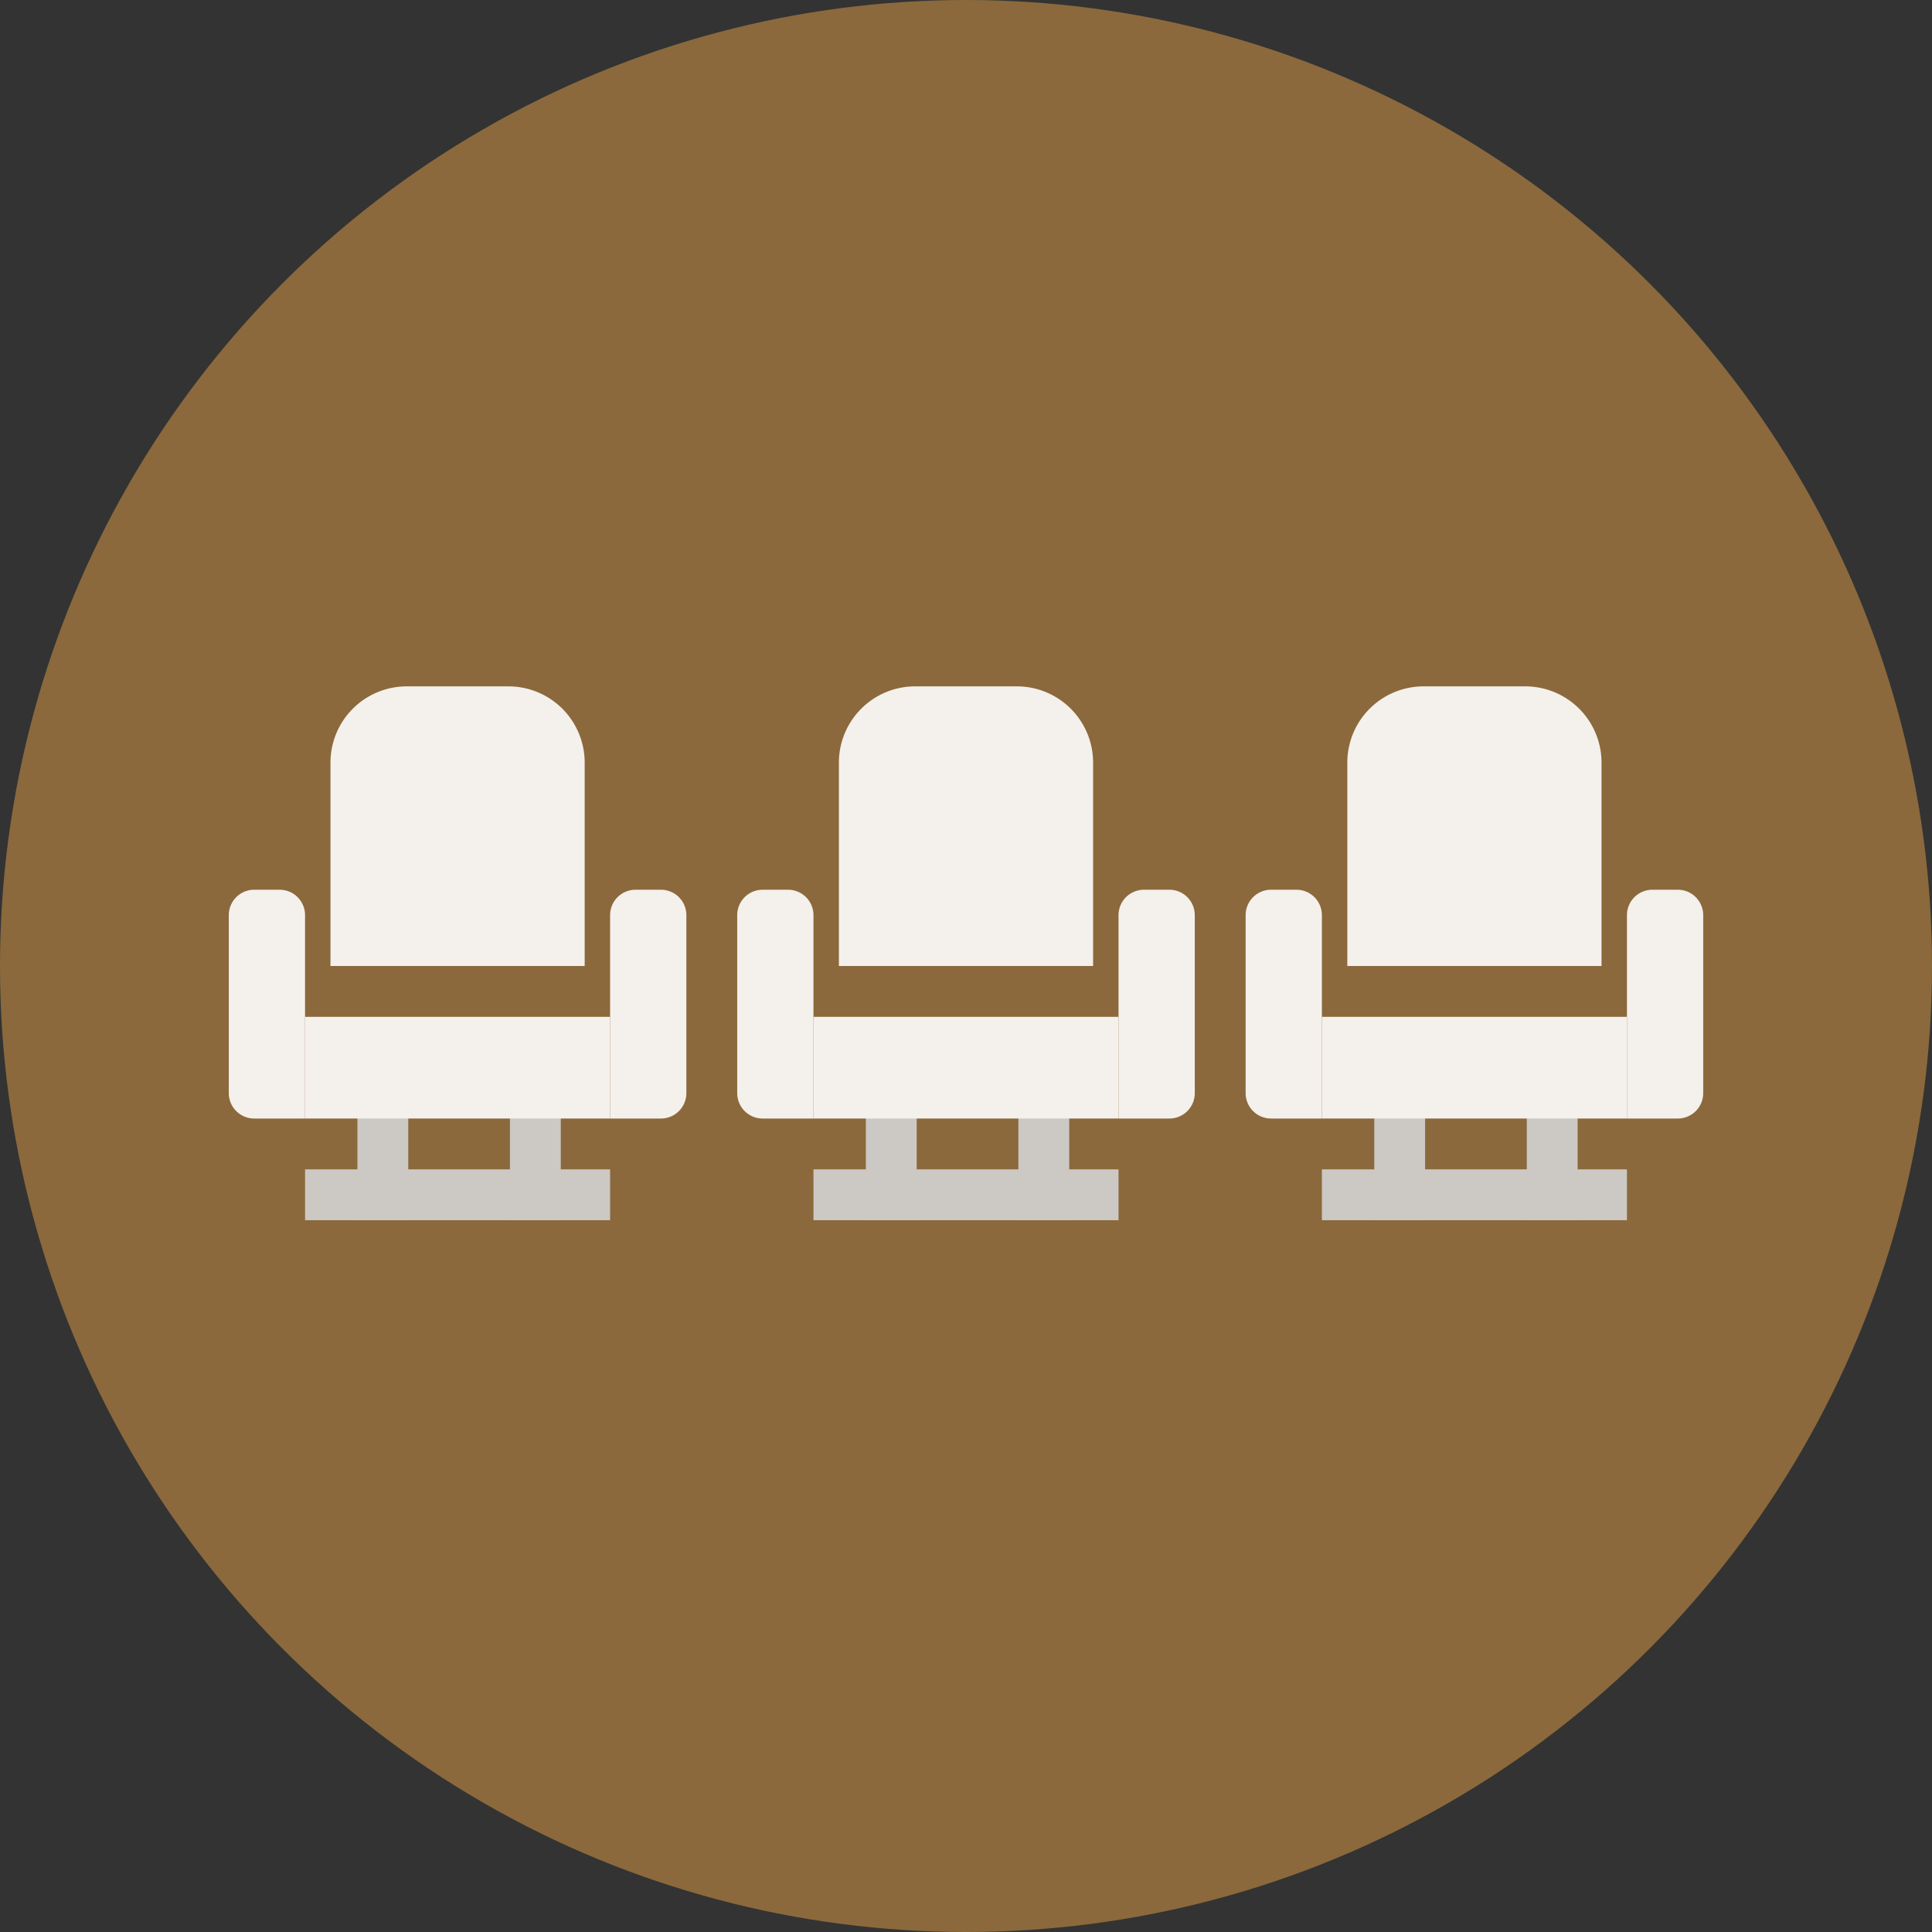 <svg xmlns="http://www.w3.org/2000/svg" viewBox="0 0 76 76"><rect x="0" y="0" width="76" height="76" fill="#333333" stroke="none"/><defs><style>.cls-1{fill:#8b693c;}.cls-2{opacity:0.9;}.cls-3{fill:#d3d3d3;}.cls-4{fill:#fff;}</style></defs><g id="レイヤー_2" data-name="レイヤー 2"><g id="レイヤー_1-2" data-name="レイヤー 1"><circle class="cls-1" cx="38" cy="38" r="38"/><g class="cls-2"><rect class="cls-3" x="34.06" y="43" width="2" height="5"/><rect class="cls-3" x="40.06" y="43" width="2" height="5"/><rect class="cls-3" x="32" y="46" width="12" height="2"/><rect class="cls-4" x="32" y="40" width="12" height="4"/><path class="cls-4" d="M36,27h4a3,3,0,0,1,3,3v8a0,0,0,0,1,0,0H33a0,0,0,0,1,0,0V30A3,3,0,0,1,36,27Z"/><path class="cls-4" d="M30,35h1a1,1,0,0,1,1,1v8a0,0,0,0,1,0,0H30a1,1,0,0,1-1-1V36A1,1,0,0,1,30,35Z"/><path class="cls-4" d="M45,35h1a1,1,0,0,1,1,1v7a1,1,0,0,1-1,1H44a0,0,0,0,1,0,0V36A1,1,0,0,1,45,35Z"/></g><g class="cls-2"><rect class="cls-3" x="14.06" y="43" width="2" height="5"/><rect class="cls-3" x="20.06" y="43" width="2" height="5"/><rect class="cls-3" x="12" y="46" width="12" height="2"/><rect class="cls-4" x="12" y="40" width="12" height="4"/><path class="cls-4" d="M16,27h4a3,3,0,0,1,3,3v8a0,0,0,0,1,0,0H13a0,0,0,0,1,0,0V30A3,3,0,0,1,16,27Z"/><path class="cls-4" d="M10,35h1a1,1,0,0,1,1,1v8a0,0,0,0,1,0,0H10a1,1,0,0,1-1-1V36A1,1,0,0,1,10,35Z"/><path class="cls-4" d="M25,35h1a1,1,0,0,1,1,1v7a1,1,0,0,1-1,1H24a0,0,0,0,1,0,0V36A1,1,0,0,1,25,35Z"/></g><g class="cls-2"><rect class="cls-3" x="54.06" y="43" width="2" height="5"/><rect class="cls-3" x="60.06" y="43" width="2" height="5"/><rect class="cls-3" x="52" y="46" width="12" height="2"/><rect class="cls-4" x="52" y="40" width="12" height="4"/><path class="cls-4" d="M56,27h4a3,3,0,0,1,3,3v8a0,0,0,0,1,0,0H53a0,0,0,0,1,0,0V30A3,3,0,0,1,56,27Z"/><path class="cls-4" d="M50,35h1a1,1,0,0,1,1,1v8a0,0,0,0,1,0,0H50a1,1,0,0,1-1-1V36A1,1,0,0,1,50,35Z"/><path class="cls-4" d="M65,35h1a1,1,0,0,1,1,1v7a1,1,0,0,1-1,1H64a0,0,0,0,1,0,0V36A1,1,0,0,1,65,35Z"/></g></g></g></svg>